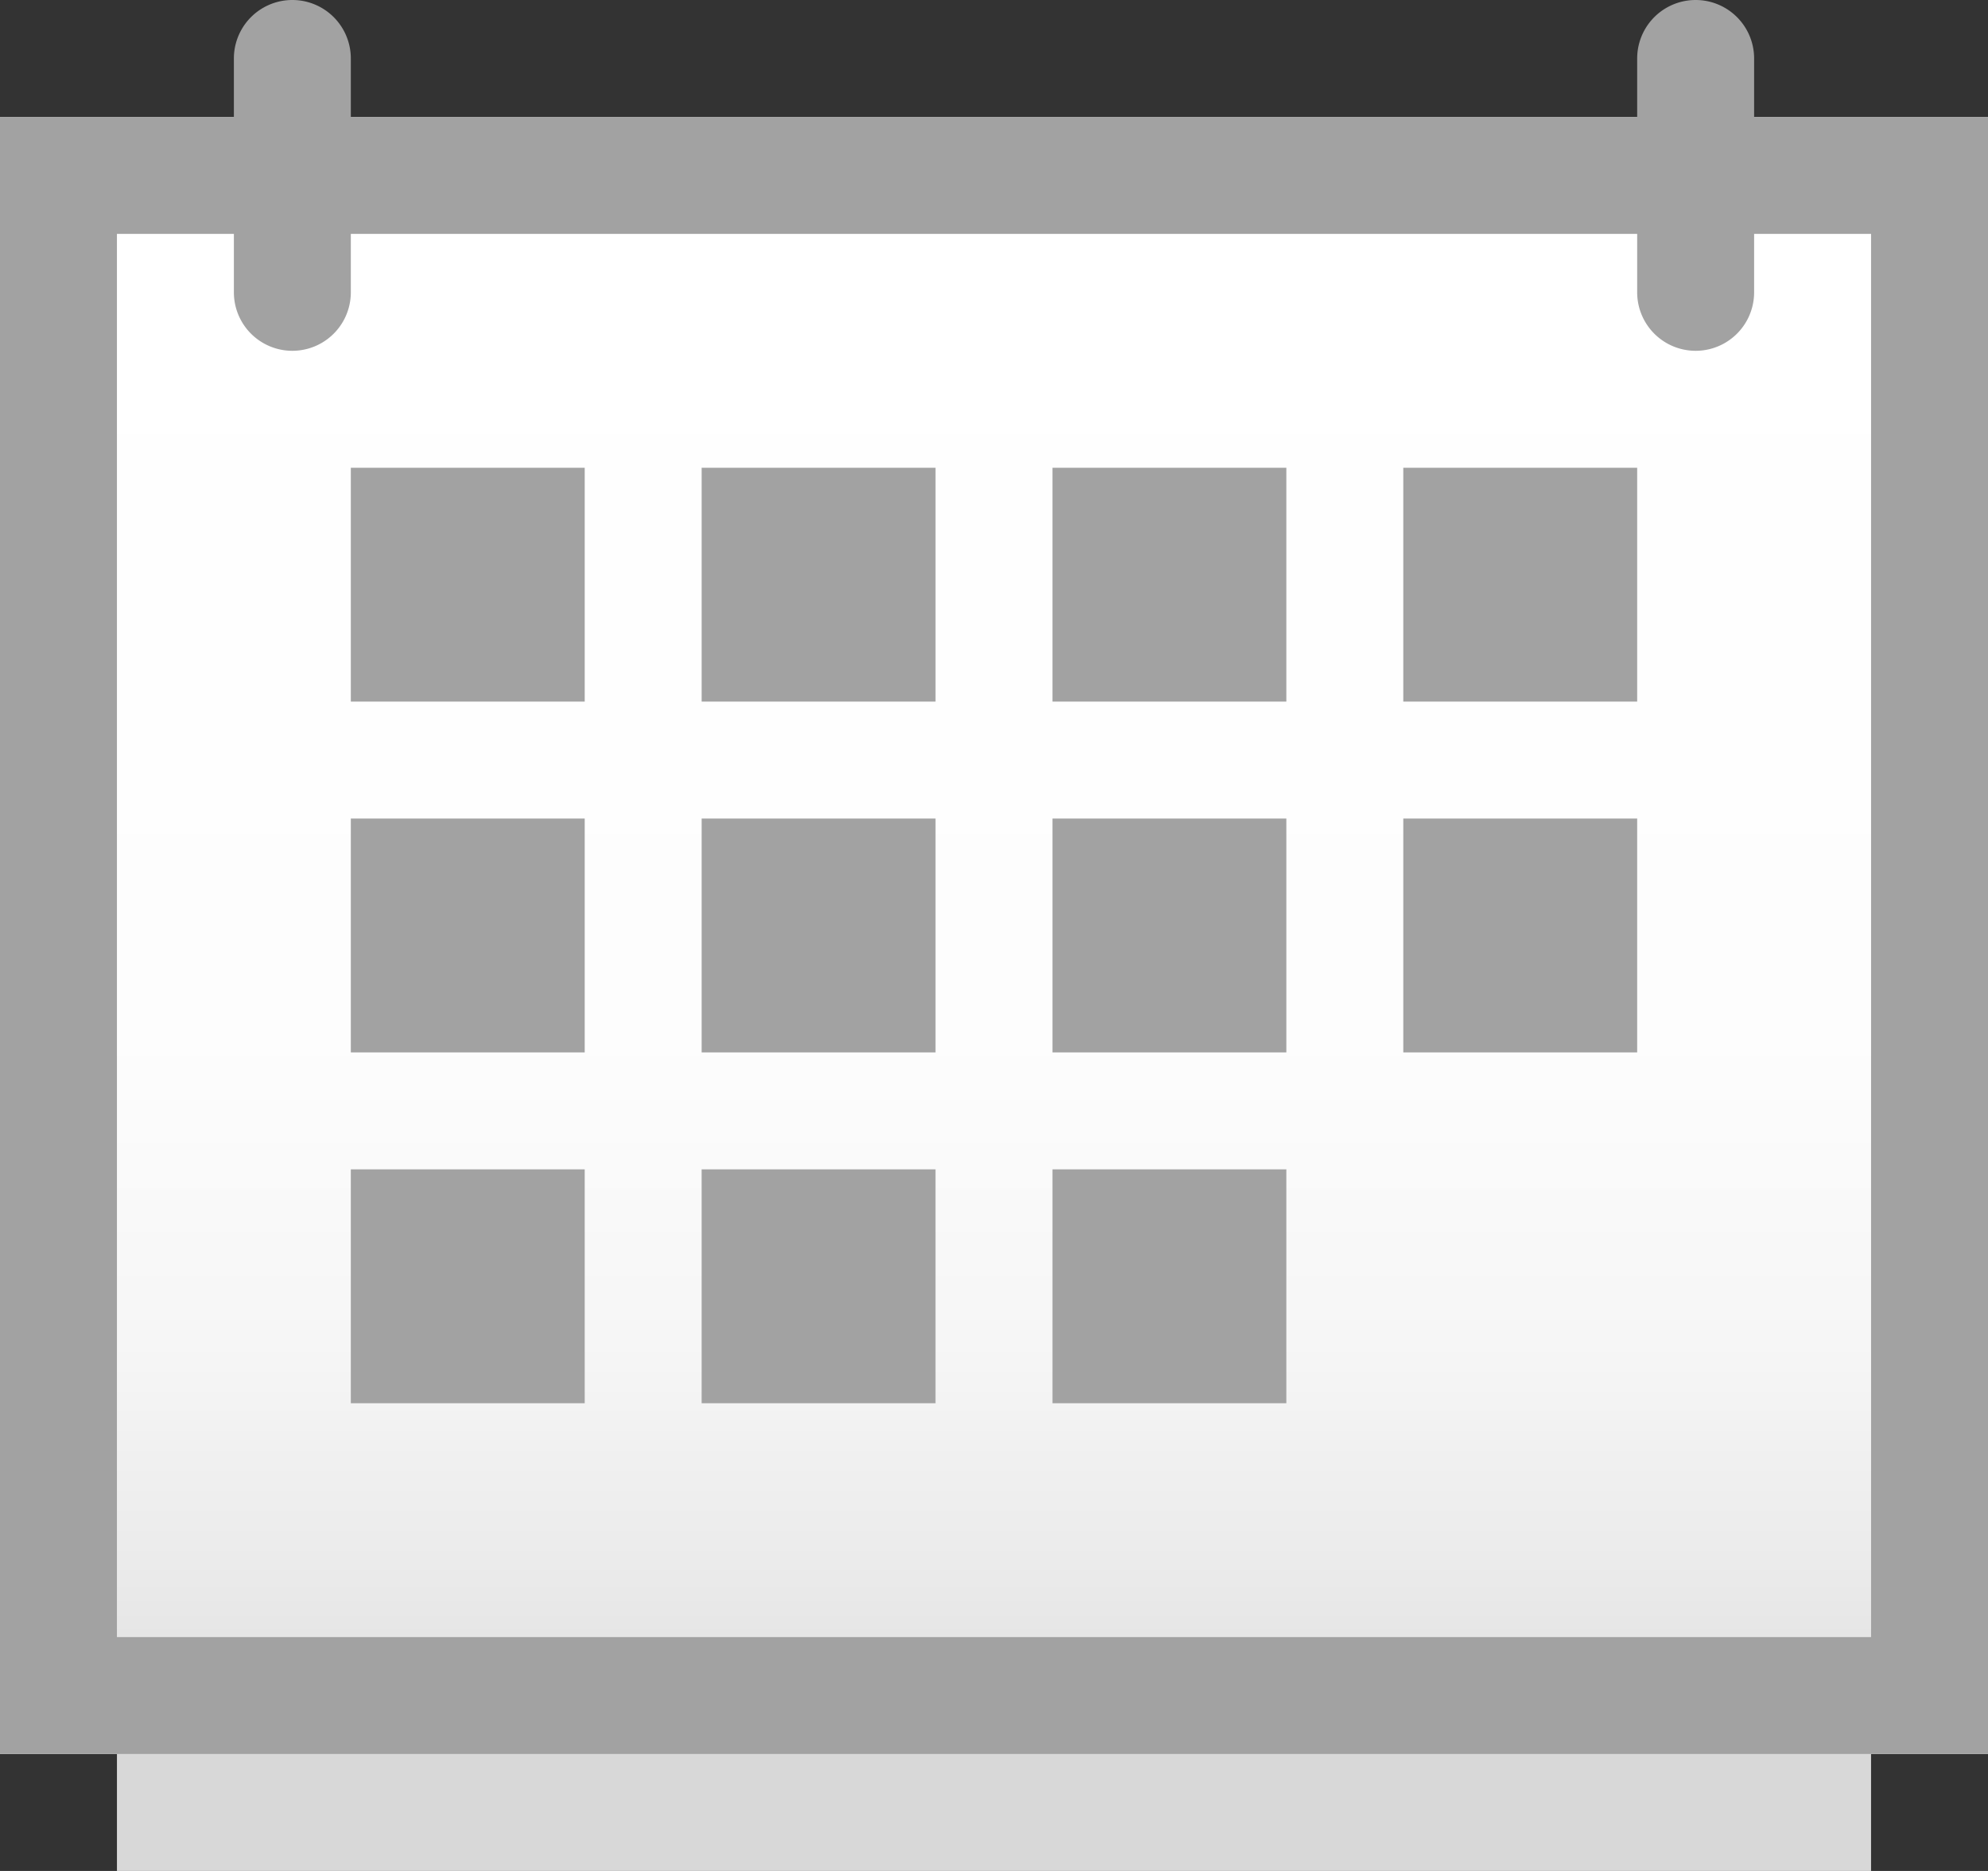 <svg xmlns="http://www.w3.org/2000/svg" viewBox="0 0 17 16"><rect x="0" y="0" width="17" height="16" fill="#333333" stroke="none"/><defs><style>.cls-1{fill:#d8d8d8}.cls-2{fill:#fff}.cls-3{fill:url(#linear-gradient)}.cls-4{fill:#a2a2a2}</style><linearGradient id="linear-gradient" x1="8.5" y1="14" x2="8.5" y2="2" gradientUnits="userSpaceOnUse"><stop offset="0" stop-color="#e6e6e6"/><stop offset=".04" stop-color="#eaeaea"/><stop offset=".21" stop-color="#f6f6f6"/><stop offset=".43" stop-color="#fdfdfd"/><stop offset="1" stop-color="#fff"/></linearGradient></defs><title>calendar_</title><g id="Layer_2" data-name="Layer 2"><g id="Layer_1-2" data-name="Layer 1"><path class="cls-1" d="M1 2h15v14H1z"/><path class="cls-2" d="M0 1h17v14H0z"/><path class="cls-3" d="M1 2h15v12H1z"/><path class="cls-4" d="M3 4h2v2H3zm3 0h2v2H6zm3 0h2v2H9zm3 0h2v2h-2zM3 7h2v2H3zm3 0h2v2H6zm3 0h2v2H9zm3 0h2v2h-2zm-9 3h2v2H3zm3 0h2v2H6zm3 0h2v2H9z"/><path class="cls-4" d="M15 1V.5a.5.5 0 0 0-1 0V1H3V.5a.5.5 0 0 0-1 0V1H0v14h17V1zm1 13H1V2h1v.5a.5.5 0 0 0 1 0V2h11v.5a.5.5 0 0 0 1 0V2h1z"/></g></g></svg>